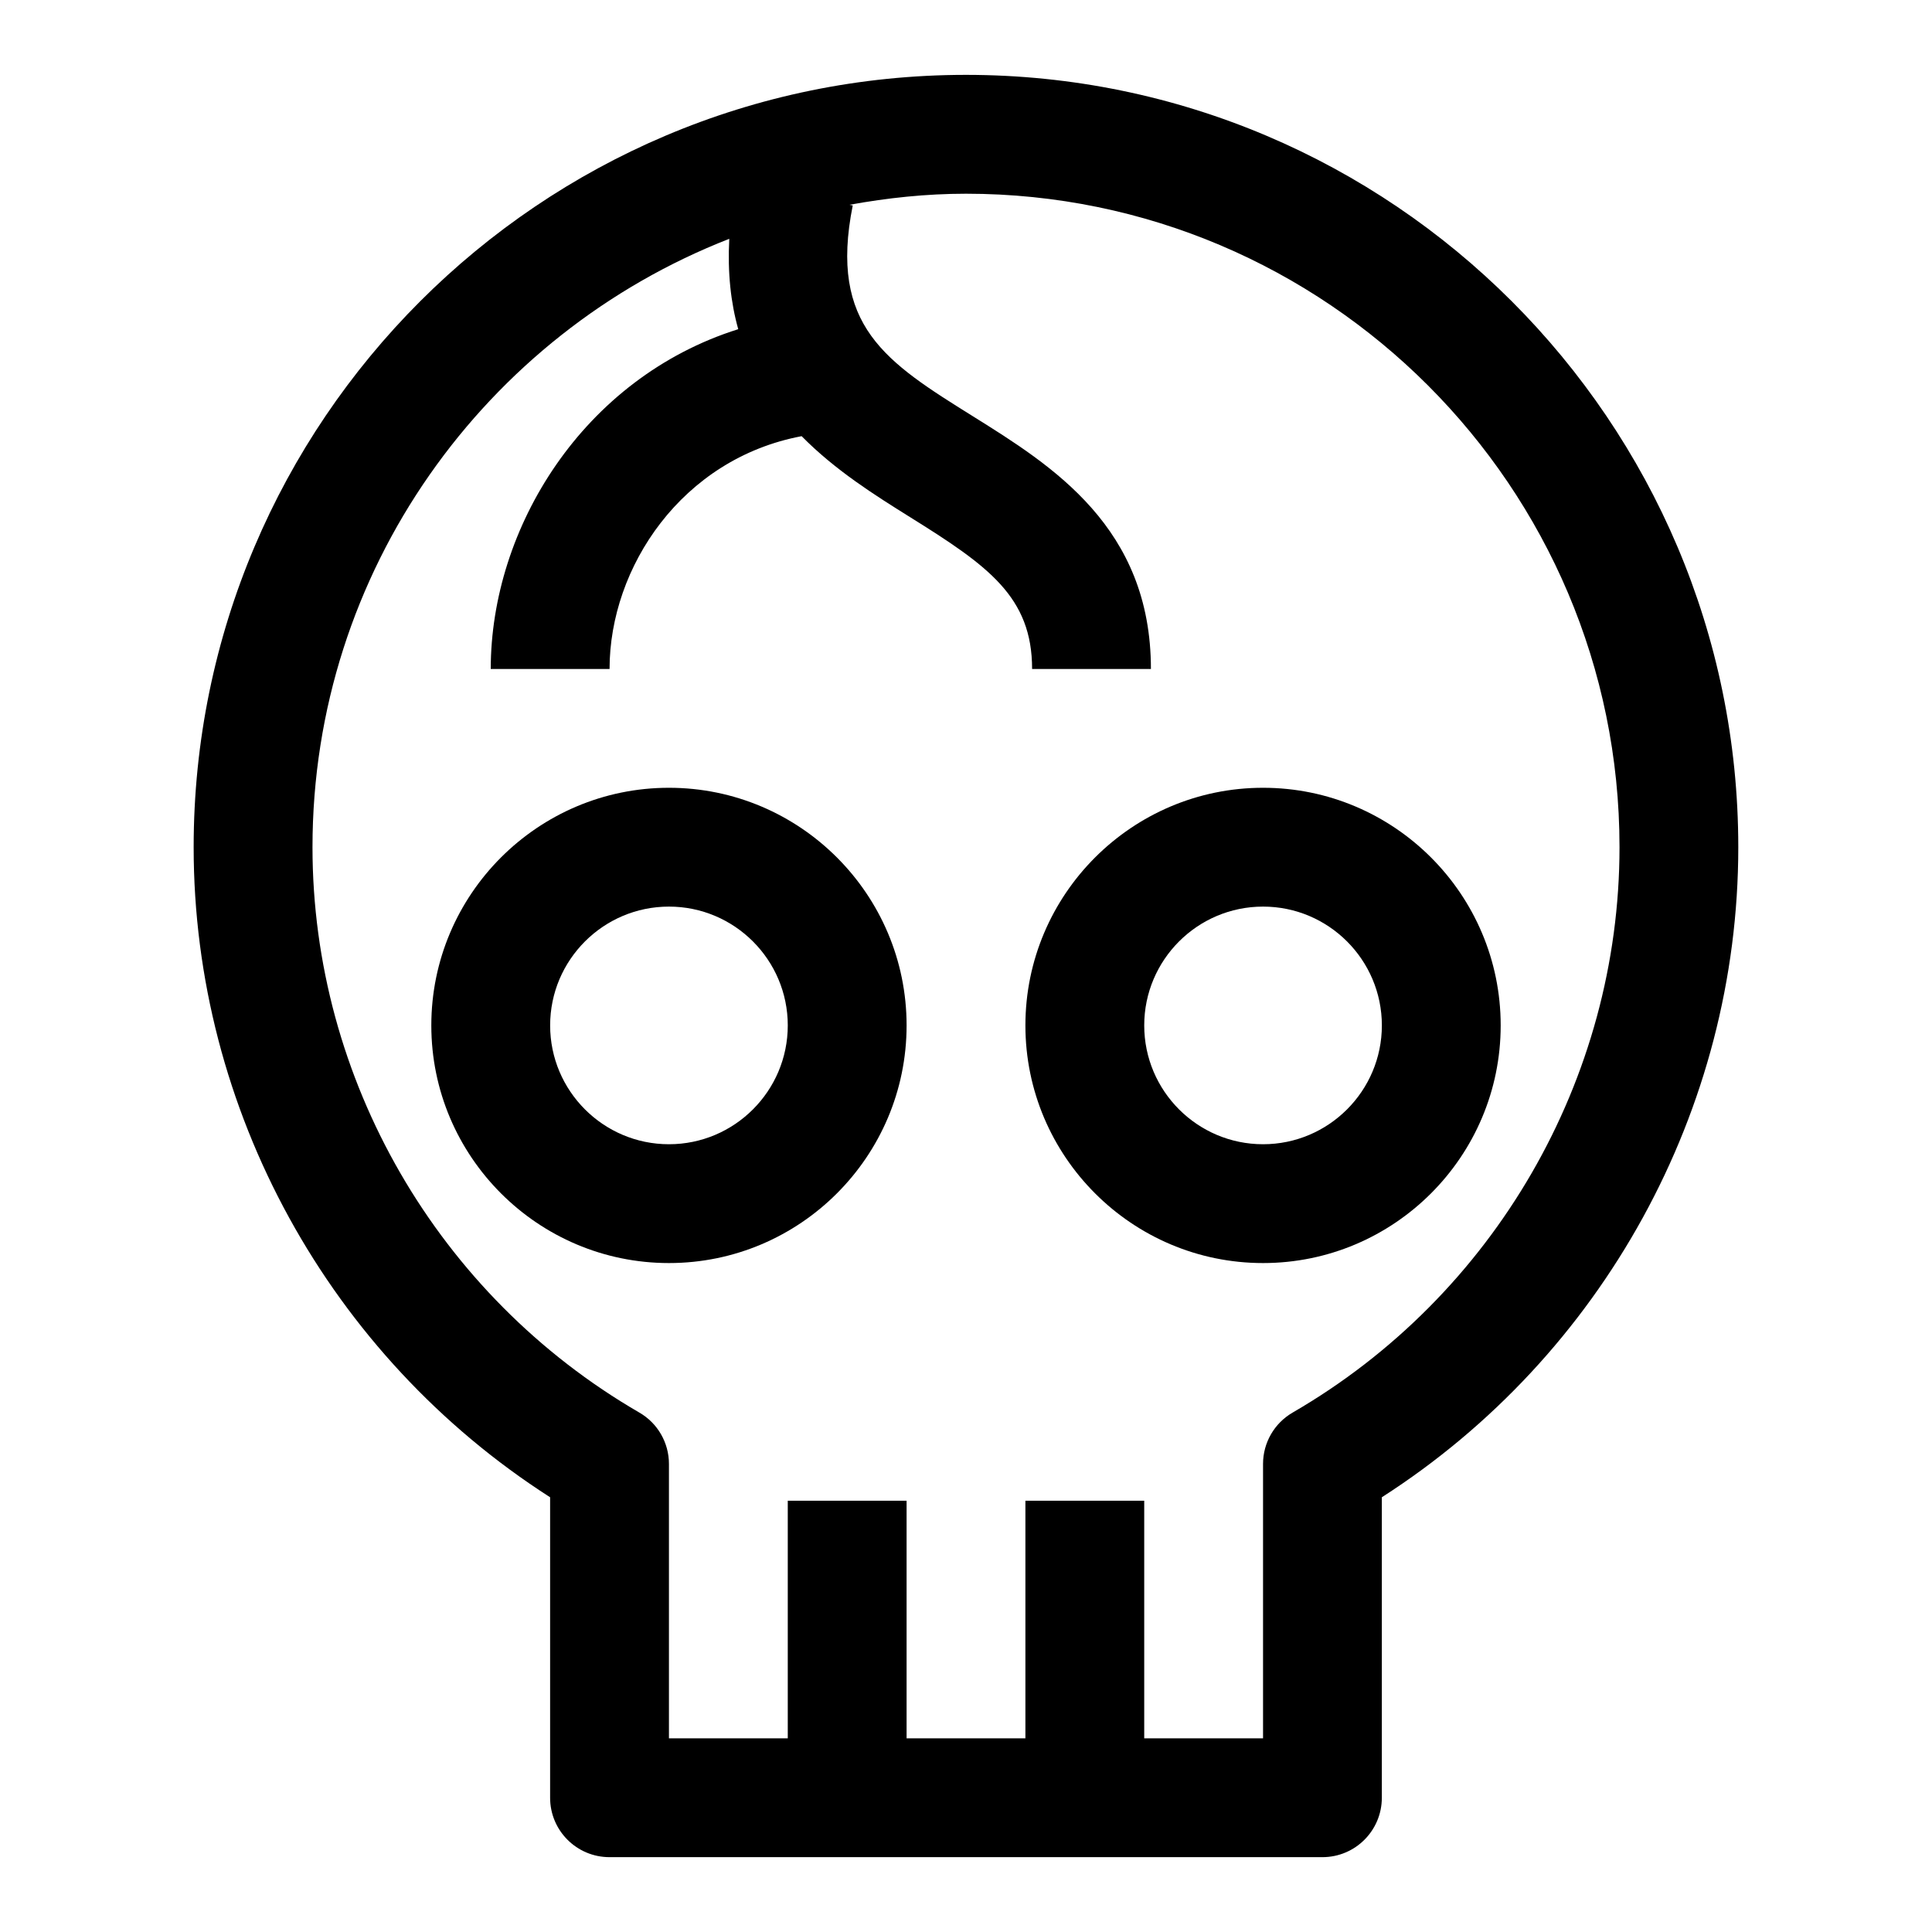 <?xml version="1.0" encoding="UTF-8"?>
<!-- Uploaded to: SVG Repo, www.svgrepo.com, Generator: SVG Repo Mixer Tools -->
<svg fill="#000000" width="800px" height="800px" version="1.1" viewBox="144 144 512 512" xmlns="http://www.w3.org/2000/svg">
 <g>
  <path d="m321.28 352.77c-34.73 0-62.977 28.246-62.977 62.977 0 34.73 28.246 62.977 62.977 62.977 34.73 0 62.977-28.246 62.977-62.977 0-34.73-28.246-62.977-62.977-62.977zm0 94.465c-17.367 0-31.488-14.121-31.488-31.488 0-17.367 14.121-31.488 31.488-31.488 17.367 0 31.488 14.121 31.488 31.488 0 17.367-14.121 31.488-31.488 31.488z"/>
  <path d="m478.72 352.77c-34.73 0-62.977 28.246-62.977 62.977 0 34.73 28.246 62.977 62.977 62.977s62.977-28.246 62.977-62.977c0-34.73-28.246-62.977-62.977-62.977zm0 94.465c-17.367 0-31.488-14.121-31.488-31.488 0-17.367 14.121-31.488 31.488-31.488s31.488 14.121 31.488 31.488c0 17.367-14.121 31.488-31.488 31.488z"/>
  <path d="m400 163.84c-112.86 0-204.68 91.82-204.68 204.68 0 69.59 35.977 134.79 94.465 172.27v79.633c0 8.691 7.039 15.742 15.742 15.742h188.93c8.707 0 15.742-7.055 15.742-15.742v-79.633c58.488-37.504 94.465-102.68 94.465-172.27 0.004-112.86-91.816-204.68-204.67-204.68zm86.574 354.5c-4.863 2.816-7.856 7.996-7.856 13.617v72.723h-31.488v-62.977h-31.488v62.977h-31.488v-62.977h-31.488v62.977h-31.488v-72.723c0-5.621-2.992-10.816-7.856-13.617-53.418-30.953-86.609-88.355-86.609-149.82 0-73.352 45.91-136.04 110.45-161.23-0.473 9.02 0.41 16.957 2.379 23.945-41.125 12.957-65.59 52.695-65.59 90.055h31.488c0-27 19.207-55.734 50.902-61.699 8.895 9.035 19.477 15.68 28.766 21.477 20.641 12.863 32.309 21.082 32.309 40.227h31.488c0-37.551-26.137-53.844-47.121-66.945-23.066-14.391-38.305-23.898-31.898-55.906l-0.867-0.172c10.039-1.828 20.32-2.934 30.887-2.934 95.488 0 173.18 77.695 173.18 173.18 0 61.469-33.188 118.87-86.609 149.82z"/>
 </g>
</svg>